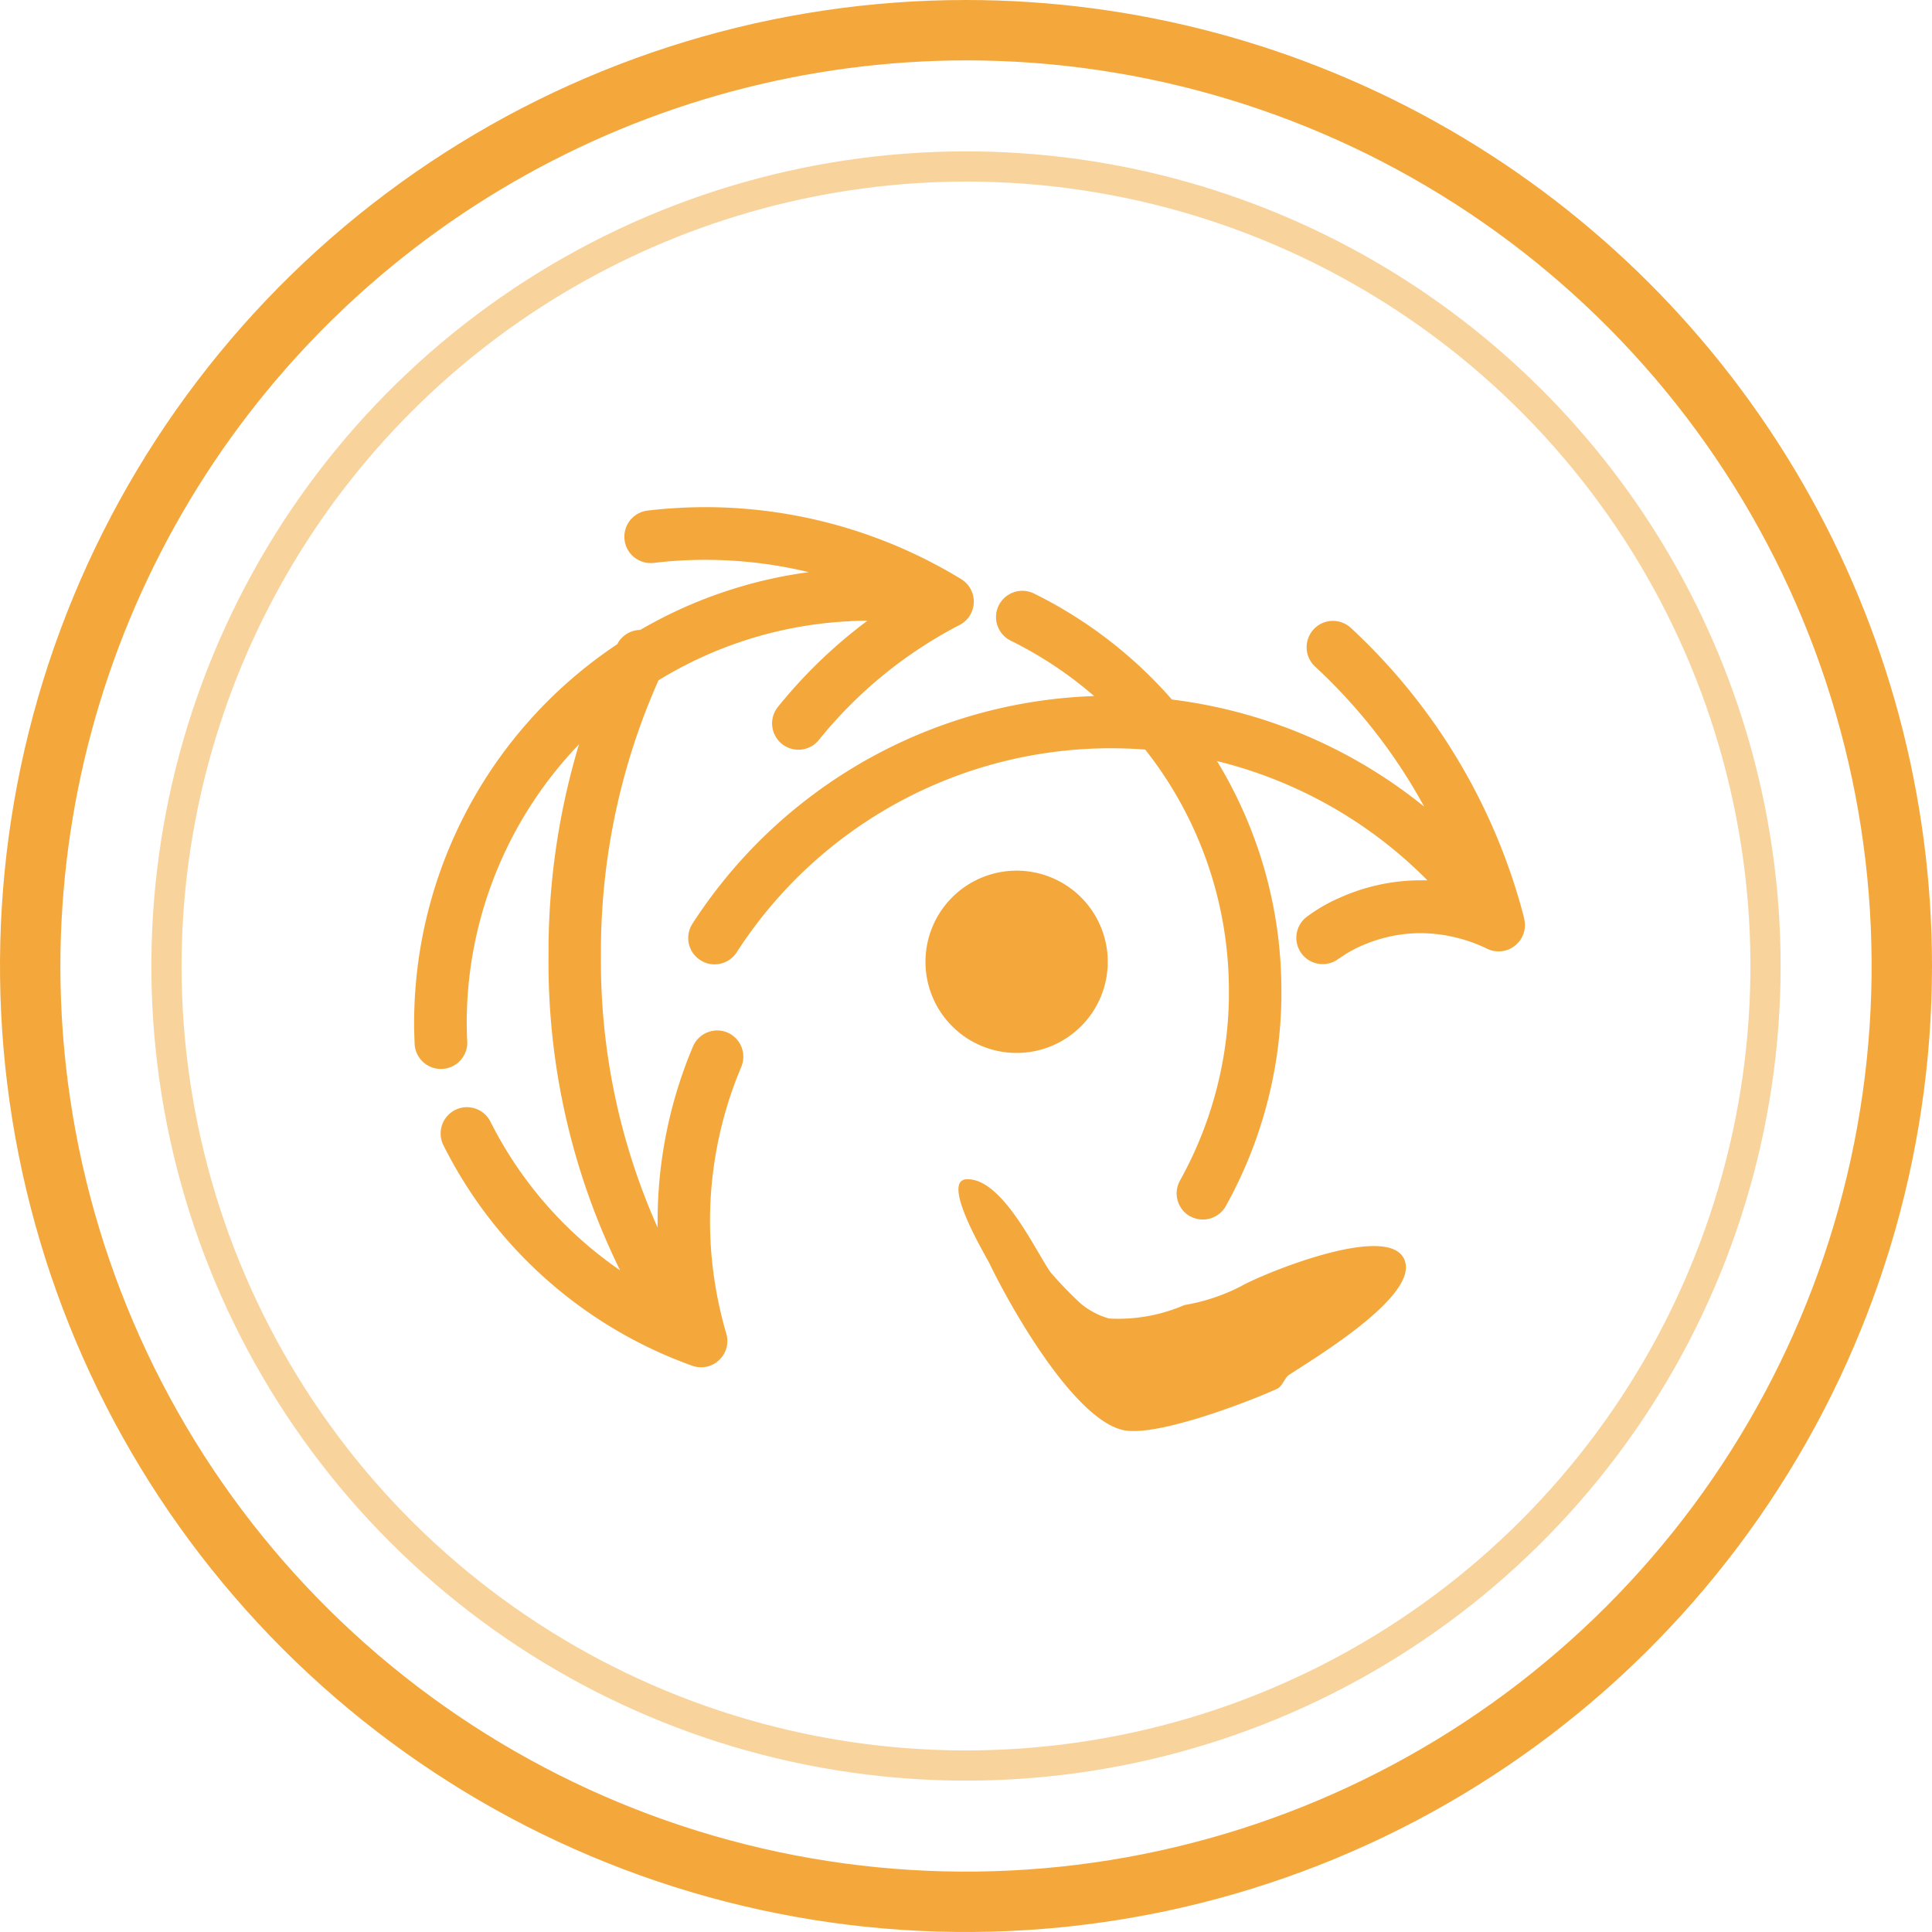<svg id="圖層_1" data-name="圖層 1" xmlns="http://www.w3.org/2000/svg" xmlns:xlink="http://www.w3.org/1999/xlink" viewBox="0 0 40 40"><defs><style>.cls-1{fill:none;}.cls-2{clip-path:url(#clip-path);}.cls-3{clip-path:url(#clip-path-2);}.cls-4{clip-path:url(#clip-path-3);}.cls-5{clip-path:url(#clip-path-4);}.cls-6{clip-path:url(#clip-path-5);}.cls-7{clip-path:url(#clip-path-6);}.cls-8{clip-path:url(#clip-path-7);}.cls-9{clip-path:url(#clip-path-8);}.cls-10{clip-path:url(#clip-path-9);}.cls-11{clip-path:url(#clip-path-10);}.cls-12{clip-path:url(#clip-path-11);}.cls-13{clip-path:url(#clip-path-12);}.cls-14{clip-path:url(#clip-path-13);}.cls-15{clip-path:url(#clip-path-14);}.cls-16{clip-path:url(#clip-path-15);}.cls-17{clip-path:url(#clip-path-16);}.cls-18{clip-path:url(#clip-path-17);}.cls-19{clip-path:url(#clip-path-18);}.cls-20{clip-path:url(#clip-path-19);}.cls-21{clip-path:url(#clip-path-20);}.cls-22{clip-path:url(#clip-path-21);}.cls-23{clip-path:url(#clip-path-22);}.cls-24{clip-path:url(#clip-path-23);}.cls-25{clip-path:url(#clip-path-24);}.cls-26{clip-path:url(#clip-path-25);}.cls-27{clip-path:url(#clip-path-26);}.cls-28{clip-path:url(#clip-path-27);}.cls-29{clip-path:url(#clip-path-28);}.cls-30{clip-path:url(#clip-path-29);}.cls-31{clip-path:url(#clip-path-30);}.cls-32{clip-path:url(#clip-path-31);}.cls-33{clip-path:url(#clip-path-32);}.cls-34{clip-path:url(#clip-path-33);}.cls-35{clip-path:url(#clip-path-34);}.cls-36{clip-path:url(#clip-path-35);}.cls-37{clip-path:url(#clip-path-36);}.cls-38,.cls-40{fill:#f4a83b;}.cls-39{clip-path:url(#clip-path-37);}.cls-40{opacity:0.5;}.cls-41{clip-path:url(#clip-path-39);}.cls-42{clip-path:url(#clip-path-40);}</style><clipPath id="clip-path"><path class="cls-1" d="M136-114a20,20,0,0,0-20,20,20,20,0,0,0,20,20,20,20,0,0,0,20-20A20,20,0,0,0,136-114Zm0,1.25A18.771,18.771,0,0,1,154.75-94,18.771,18.771,0,0,1,136-75.25,18.771,18.771,0,0,1,117.25-94,18.771,18.771,0,0,1,136-112.75Z"/></clipPath><clipPath id="clip-path-2"><path class="cls-1" d="M136-110.866A16.865,16.865,0,0,0,119.134-94,16.865,16.865,0,0,0,136-77.134,16.865,16.865,0,0,0,152.866-94,16.866,16.866,0,0,0,136-110.866Zm0,.625A16.259,16.259,0,0,1,152.241-94,16.26,16.26,0,0,1,136-77.759,16.26,16.26,0,0,1,119.759-94,16.259,16.259,0,0,1,136-110.241Z"/></clipPath><clipPath id="clip-path-3"><path class="cls-1" d="M145.625-89.8H144.25v-8.4h-16.5v-1.4h17.875Zm-11,0a2.775,2.775,0,0,1-2.75-2.8,2.775,2.775,0,0,1,2.75-2.8,2.775,2.775,0,0,1,2.75,2.8A2.775,2.775,0,0,1,134.625-89.8Zm-8.25-11.2v2.8H125V-87h19.25v-1.4H147V-101H126.375Z"/></clipPath><clipPath id="clip-path-4"><path class="cls-1" d="M198-59a20,20,0,0,0-20,20,20,20,0,0,0,20,20,20,20,0,0,0,20-20A20,20,0,0,0,198-59Zm0,1.25A18.771,18.771,0,0,1,216.75-39,18.771,18.771,0,0,1,198-20.25,18.771,18.771,0,0,1,179.25-39,18.771,18.771,0,0,1,198-57.75Z"/></clipPath><clipPath id="clip-path-5"><path class="cls-1" d="M198-55.866A16.865,16.865,0,0,0,181.134-39,16.865,16.865,0,0,0,198-22.134,16.865,16.865,0,0,0,214.866-39,16.866,16.866,0,0,0,198-55.866Zm0,.625A16.259,16.259,0,0,1,214.241-39,16.26,16.26,0,0,1,198-22.759,16.26,16.26,0,0,1,181.759-39,16.259,16.259,0,0,1,198-55.241Z"/></clipPath><clipPath id="clip-path-6"><path class="cls-1" d="M202.1-51a4.821,4.821,0,0,0-3.184,1.666,4.666,4.666,0,0,0-1.147,3.4,3.981,3.981,0,0,0,3.206-1.557A4.91,4.91,0,0,0,202.1-51Zm3.93,7.5a5.02,5.02,0,0,0-3.952-2.18c-1.684-.174-3.285,1.008-4.139,1.008s-2.17-.983-3.566-.957a5.277,5.277,0,0,0-4.471,2.758c-1.906,3.367-.488,8.354,1.37,11.085.907,1.336,1.99,2.837,3.411,2.784,1.369-.056,1.886-.9,3.541-.9s2.12.9,3.568.874c1.473-.028,2.406-1.362,3.308-2.7a12.23,12.23,0,0,0,1.5-3.128,4.848,4.848,0,0,1-2.9-4.45A4.981,4.981,0,0,1,206.033-43.5Z"/></clipPath><clipPath id="clip-path-7"><path class="cls-1" d="M260-59a20,20,0,0,0-20,20,20,20,0,0,0,20,20,20,20,0,0,0,20-20A20,20,0,0,0,260-59Zm0,1.25A18.771,18.771,0,0,1,278.75-39,18.771,18.771,0,0,1,260-20.25,18.771,18.771,0,0,1,241.25-39,18.771,18.771,0,0,1,260-57.75Z"/></clipPath><clipPath id="clip-path-8"><path class="cls-1" d="M260-55.866A16.865,16.865,0,0,0,243.134-39,16.865,16.865,0,0,0,260-22.134,16.865,16.865,0,0,0,276.866-39,16.866,16.866,0,0,0,260-55.866Zm0,.625A16.259,16.259,0,0,1,276.241-39,16.26,16.26,0,0,1,260-22.759,16.26,16.26,0,0,1,243.759-39,16.259,16.259,0,0,1,260-55.241Z"/></clipPath><clipPath id="clip-path-9"><path class="cls-1" d="M269.807-40.707q-4.8,0-9.6,0c0,1.328,0,2.656,0,3.983h5.561a4.8,4.8,0,0,1-2.043,3.152,5.835,5.835,0,0,1-2.247.887,6.644,6.644,0,0,1-2.435-.008,5.983,5.983,0,0,1-2.272-.981,6.34,6.34,0,0,1-2.339-3.133,6.18,6.18,0,0,1,0-3.974,6.338,6.338,0,0,1,1.481-2.406,6.083,6.083,0,0,1,3.048-1.693,6.06,6.06,0,0,1,3,.122,5.534,5.534,0,0,1,2.2,1.293q.94-.936,1.878-1.876c.328-.336.673-.658.991-1a9.863,9.863,0,0,0-3.284-2.034,10.306,10.306,0,0,0-6.873-.06,10.245,10.245,0,0,0-5.781,5.063,10.156,10.156,0,0,0-.887,2.565,10.221,10.221,0,0,0,.885,6.6,10.3,10.3,0,0,0,2.773,3.407,10.158,10.158,0,0,0,3.708,1.87,10.912,10.912,0,0,0,5.221.056,9.22,9.22,0,0,0,4.177-2.173,9.264,9.264,0,0,0,2.582-4.237A11.981,11.981,0,0,0,269.807-40.707Z"/></clipPath><clipPath id="clip-path-10"><path class="cls-1" d="M198-114a20,20,0,0,0-20,20,20,20,0,0,0,20,20,20,20,0,0,0,20-20A20,20,0,0,0,198-114Zm0,1.25A18.771,18.771,0,0,1,216.75-94,18.771,18.771,0,0,1,198-75.25,18.771,18.771,0,0,1,179.25-94,18.771,18.771,0,0,1,198-112.75Z"/></clipPath><clipPath id="clip-path-11"><path class="cls-1" d="M198-110.866A16.865,16.865,0,0,0,181.134-94,16.865,16.865,0,0,0,198-77.134,16.865,16.865,0,0,0,214.866-94,16.866,16.866,0,0,0,198-110.866Zm0,.625A16.259,16.259,0,0,1,214.241-94,16.26,16.26,0,0,1,198-77.759,16.26,16.26,0,0,1,181.759-94,16.259,16.259,0,0,1,198-110.241Z"/></clipPath><clipPath id="clip-path-12"><path class="cls-1" d="M202.1-106a4.821,4.821,0,0,0-3.184,1.666,4.666,4.666,0,0,0-1.147,3.4,3.981,3.981,0,0,0,3.206-1.557A4.91,4.91,0,0,0,202.1-106Zm3.93,7.5a5.02,5.02,0,0,0-3.952-2.18c-1.684-.174-3.285,1.008-4.139,1.008s-2.17-.983-3.566-.957a5.277,5.277,0,0,0-4.471,2.758c-1.906,3.367-.488,8.354,1.37,11.085.907,1.336,1.99,2.837,3.411,2.784,1.369-.056,1.886-.9,3.541-.9s2.12.9,3.568.874c1.473-.028,2.406-1.362,3.308-2.7a12.23,12.23,0,0,0,1.5-3.128,4.848,4.848,0,0,1-2.9-4.45A4.981,4.981,0,0,1,206.033-98.5Z"/></clipPath><clipPath id="clip-path-13"><path class="cls-1" d="M136-59a20,20,0,0,0-20,20,20,20,0,0,0,20,20,20,20,0,0,0,20-20A20,20,0,0,0,136-59Zm0,1.25A18.771,18.771,0,0,1,154.75-39,18.771,18.771,0,0,1,136-20.25,18.771,18.771,0,0,1,117.25-39,18.771,18.771,0,0,1,136-57.75Z"/></clipPath><clipPath id="clip-path-14"><path class="cls-1" d="M136-55.866A16.865,16.865,0,0,0,119.134-39,16.865,16.865,0,0,0,136-22.134,16.865,16.865,0,0,0,152.866-39,16.866,16.866,0,0,0,136-55.866Zm0,.625A16.259,16.259,0,0,1,152.241-39,16.26,16.26,0,0,1,136-22.759,16.26,16.26,0,0,1,119.759-39,16.259,16.259,0,0,1,136-55.241Z"/></clipPath><clipPath id="clip-path-15"><path class="cls-1" d="M145.625-34.8H144.25v-8.4h-16.5v-1.4h17.875Zm-11,0a2.775,2.775,0,0,1-2.75-2.8,2.775,2.775,0,0,1,2.75-2.8,2.775,2.775,0,0,1,2.75,2.8A2.775,2.775,0,0,1,134.625-34.8ZM126.375-46v2.8H125V-32h19.25v-1.4H147V-46H126.375Z"/></clipPath><clipPath id="clip-path-16"><path class="cls-1" d="M260-114a20,20,0,0,0-20,20,20,20,0,0,0,20,20,20,20,0,0,0,20-20A20,20,0,0,0,260-114Zm0,1.25A18.771,18.771,0,0,1,278.75-94,18.771,18.771,0,0,1,260-75.25,18.771,18.771,0,0,1,241.25-94,18.771,18.771,0,0,1,260-112.75Z"/></clipPath><clipPath id="clip-path-17"><path class="cls-1" d="M260-110.866A16.865,16.865,0,0,0,243.134-94,16.865,16.865,0,0,0,260-77.134,16.865,16.865,0,0,0,276.866-94,16.866,16.866,0,0,0,260-110.866Zm0,.625A16.259,16.259,0,0,1,276.241-94,16.26,16.26,0,0,1,260-77.759,16.26,16.26,0,0,1,243.759-94,16.259,16.259,0,0,1,260-110.241Z"/></clipPath><clipPath id="clip-path-18"><path class="cls-1" d="M269.807-95.707q-4.8,0-9.6,0c0,1.328,0,2.656,0,3.983q2.781,0,5.561,0a4.8,4.8,0,0,1-2.043,3.152,5.835,5.835,0,0,1-2.247.887,6.644,6.644,0,0,1-2.435-.008,5.983,5.983,0,0,1-2.272-.981,6.34,6.34,0,0,1-2.339-3.133,6.18,6.18,0,0,1,0-3.974,6.338,6.338,0,0,1,1.481-2.406,6.083,6.083,0,0,1,3.048-1.693,6.06,6.06,0,0,1,3,.122,5.534,5.534,0,0,1,2.2,1.293q.94-.936,1.878-1.876c.328-.336.673-.658.991-1a9.863,9.863,0,0,0-3.284-2.034,10.306,10.306,0,0,0-6.873-.06,10.245,10.245,0,0,0-5.781,5.063,10.156,10.156,0,0,0-.887,2.565,10.221,10.221,0,0,0,.885,6.6,10.3,10.3,0,0,0,2.773,3.407,10.158,10.158,0,0,0,3.708,1.87,10.912,10.912,0,0,0,5.221.056,9.22,9.22,0,0,0,4.177-2.173,9.264,9.264,0,0,0,2.582-4.237A11.981,11.981,0,0,0,269.807-95.707Z"/></clipPath><clipPath id="clip-path-19"><path class="cls-1" d="M136,0a20,20,0,1,0,20,20A20,20,0,0,0,136,0Zm0,1.25A18.75,18.75,0,1,1,117.25,20,18.771,18.771,0,0,1,136,1.25Z"/></clipPath><clipPath id="clip-path-20"><path class="cls-1" d="M136,3.134A16.866,16.866,0,1,0,152.866,20,16.865,16.865,0,0,0,136,3.134Zm0,.625A16.241,16.241,0,1,1,119.759,20,16.259,16.259,0,0,1,136,3.759Z"/></clipPath><clipPath id="clip-path-21"><path class="cls-1" d="M198,0a20,20,0,1,0,20,20A20,20,0,0,0,198,0Zm0,1.25A18.75,18.75,0,1,1,179.25,20,18.771,18.771,0,0,1,198,1.25Z"/></clipPath><clipPath id="clip-path-22"><path class="cls-1" d="M198,3.134A16.866,16.866,0,1,0,214.866,20,16.865,16.865,0,0,0,198,3.134Zm0,.625A16.241,16.241,0,1,1,181.759,20,16.259,16.259,0,0,1,198,3.759Z"/></clipPath><clipPath id="clip-path-23"><path class="cls-1" d="M136,53a20,20,0,1,0,20,20A20,20,0,0,0,136,53Zm0,1.25A18.75,18.75,0,1,1,117.25,73,18.771,18.771,0,0,1,136,54.25Z"/></clipPath><clipPath id="clip-path-24"><path class="cls-1" d="M136,56.134A16.866,16.866,0,1,0,152.866,73,16.865,16.865,0,0,0,136,56.134Zm0,.625A16.241,16.241,0,1,1,119.759,73,16.259,16.259,0,0,1,136,56.759Z"/></clipPath><clipPath id="clip-path-25"><path class="cls-1" d="M198,53a20,20,0,1,0,20,20A20,20,0,0,0,198,53Zm0,1.25A18.75,18.75,0,1,1,179.25,73,18.771,18.771,0,0,1,198,54.25Z"/></clipPath><clipPath id="clip-path-26"><path class="cls-1" d="M198,56.134A16.866,16.866,0,1,0,214.866,73,16.865,16.865,0,0,0,198,56.134Zm0,.625A16.241,16.241,0,1,1,181.759,73,16.259,16.259,0,0,1,198,56.759Z"/></clipPath><clipPath id="clip-path-27"><path class="cls-1" d="M260,0a20,20,0,1,0,20,20A20,20,0,0,0,260,0Zm0,1.25A18.75,18.75,0,1,1,241.25,20,18.771,18.771,0,0,1,260,1.25Z"/></clipPath><clipPath id="clip-path-28"><path class="cls-1" d="M260,3.134A16.866,16.866,0,1,0,276.866,20,16.865,16.865,0,0,0,260,3.134Zm0,.625A16.241,16.241,0,1,1,243.759,20,16.259,16.259,0,0,1,260,3.759Z"/></clipPath><clipPath id="clip-path-29"><path class="cls-1" d="M260,53a20,20,0,1,0,20,20A20,20,0,0,0,260,53Zm0,1.25A18.75,18.75,0,1,1,241.25,73,18.771,18.771,0,0,1,260,54.25Z"/></clipPath><clipPath id="clip-path-30"><path class="cls-1" d="M260,56.134A16.866,16.866,0,1,0,276.866,73,16.865,16.865,0,0,0,260,56.134Zm0,.625A16.241,16.241,0,1,1,243.759,73,16.259,16.259,0,0,1,260,56.759Z"/></clipPath><clipPath id="clip-path-31"><path class="cls-1" d="M78,0A20,20,0,1,0,98,20,20,20,0,0,0,78,0Zm0,1.25A18.75,18.75,0,1,1,59.25,20,18.771,18.771,0,0,1,78,1.25Z"/></clipPath><clipPath id="clip-path-32"><path class="cls-1" d="M78,3.134A16.866,16.866,0,1,0,94.866,20,16.865,16.865,0,0,0,78,3.134Zm0,.625A16.241,16.241,0,1,1,61.759,20,16.259,16.259,0,0,1,78,3.759Z"/></clipPath><clipPath id="clip-path-33"><path class="cls-1" d="M78,53A20,20,0,1,0,98,73,20,20,0,0,0,78,53Zm0,1.25A18.75,18.75,0,1,1,59.25,73,18.771,18.771,0,0,1,78,54.25Z"/></clipPath><clipPath id="clip-path-34"><path class="cls-1" d="M78,56.134A16.866,16.866,0,1,0,94.866,73,16.865,16.865,0,0,0,78,56.134Zm0,.625A16.241,16.241,0,1,1,61.759,73,16.259,16.259,0,0,1,78,56.759Z"/></clipPath><clipPath id="clip-path-35"><path class="cls-1" d="M20,0A20,20,0,1,0,40,20,20,20,0,0,0,20,0Zm0,1.25A18.75,18.75,0,1,1,1.25,20,18.771,18.771,0,0,1,20,1.25Z"/></clipPath><clipPath id="clip-path-36"><rect class="cls-1" x="-256" y="-590" width="1440" height="2546"/></clipPath><clipPath id="clip-path-37"><path class="cls-1" d="M20,3.134A16.866,16.866,0,1,0,36.866,20,16.865,16.865,0,0,0,20,3.134Zm0,.625A16.241,16.241,0,1,1,3.759,20,16.259,16.259,0,0,1,20,3.759Z"/></clipPath><clipPath id="clip-path-39"><path class="cls-1" d="M20,53A20,20,0,1,0,40,73,20,20,0,0,0,20,53Zm0,1.25A18.75,18.75,0,1,1,1.25,73,18.771,18.771,0,0,1,20,54.25Z"/></clipPath><clipPath id="clip-path-40"><path class="cls-1" d="M20,56.134A16.866,16.866,0,1,0,36.866,73,16.865,16.865,0,0,0,20,56.134Zm0,.625A16.241,16.241,0,1,1,3.759,73,16.259,16.259,0,0,1,20,56.759Z"/></clipPath></defs><g class="cls-36"><g class="cls-37"><rect class="cls-38" x="-5" y="-5" width="50" height="50"/></g></g><g class="cls-39"><g class="cls-37"><rect class="cls-40" x="-1.866" y="-1.866" width="43.732" height="43.733"/></g></g><path class="cls-38" d="M20.007,24.416c.735-.042,1.431,1.479,1.741,1.923a8.1,8.1,0,0,0,.624.647,1.6,1.6,0,0,0,.588.312,3.446,3.446,0,0,0,1.561-.278,4.044,4.044,0,0,0,1.168-.387c.379-.229,3.258-1.435,3.414-.458.12.753-1.951,1.981-2.414,2.29-.1.068-.133.235-.247.288-.514.237-2.516,1.022-3.206.851-1.025-.251-2.326-2.563-2.75-3.446C20.416,26.014,19.471,24.447,20.007,24.416Z"/><path class="cls-38" d="M24.641,25.184a.546.546,0,0,1-.211-.741h0a8.038,8.038,0,0,0,1.013-3.762h0c0-.055,0-.11,0-.164h0a8.052,8.052,0,0,0-1.252-4.32h0a8.126,8.126,0,0,0-3.264-2.932h0a.545.545,0,0,1-.25-.729h0a.546.546,0,0,1,.73-.248h0a9.19,9.19,0,0,1,3.7,3.325h0a9.123,9.123,0,0,1,1.423,4.9h0c0,.062,0,.123,0,.185h0a9.136,9.136,0,0,1-1.15,4.271h0a.545.545,0,0,1-.476.28h0a.552.552,0,0,1-.266-.069Z"/><path class="cls-38" d="M31.557,19.015A12.423,12.423,0,0,0,27.968,13a.545.545,0,0,0-.741.8A11.384,11.384,0,0,1,29.486,16.7a10.313,10.313,0,0,0-15.15,2.425.544.544,0,0,0,.163.753.535.535,0,0,0,.295.088.548.548,0,0,0,.459-.25h0a9.218,9.218,0,0,1,14.3-1.49c-.047,0-.093,0-.14,0a4.094,4.094,0,0,0-1.7.372,3.333,3.333,0,0,0-.67.393.545.545,0,0,0,.341.97.538.538,0,0,0,.34-.119l.006,0a2.511,2.511,0,0,1,.521-.287,3.023,3.023,0,0,1,1.16-.235,3.2,3.2,0,0,1,1.383.325.545.545,0,0,0,.761-.628Z"/><path class="cls-38" d="M22.935,19.912a1.887,1.887,0,1,1-1.887-1.886A1.887,1.887,0,0,1,22.935,19.912Z"/><path class="cls-38" d="M9.675,21.585a.546.546,0,0,1-1.09.047c-.006-.155-.011-.3-.011-.455a9.422,9.422,0,0,1,8.169-9.331,9.094,9.094,0,0,0-3.207-.192h0a.545.545,0,1,1-.128-1.083,10.34,10.34,0,0,1,1.2-.071A10.176,10.176,0,0,1,19.9,11.99a.545.545,0,0,1-.034.95,9.129,9.129,0,0,0-2.9,2.365.545.545,0,1,1-.847-.685,10.233,10.233,0,0,1,1.839-1.768c-.121,0-.242,0-.365.01a8.332,8.332,0,0,0-7.93,8.315C9.665,21.313,9.667,21.449,9.675,21.585Z"/><path class="cls-38" d="M15.062,21.378a.545.545,0,0,0-.715.289h0a9.29,9.29,0,0,0-.732,3.623c0,.041,0,.084,0,.125a13.529,13.529,0,0,1-1.173-5.629c0-.056,0-.111,0-.166a13.83,13.83,0,0,1,1.331-5.84A.545.545,0,0,0,12.8,13.3a14.932,14.932,0,0,0-1.443,6.305v.18A14.417,14.417,0,0,0,12.838,26.3a8.2,8.2,0,0,1-2.684-3.077.544.544,0,1,0-.973.489,9.24,9.24,0,0,0,5.151,4.564.544.544,0,0,0,.705-.666A8.3,8.3,0,0,1,14.7,25.29a8.215,8.215,0,0,1,.647-3.2A.545.545,0,0,0,15.062,21.378Z"/></svg>